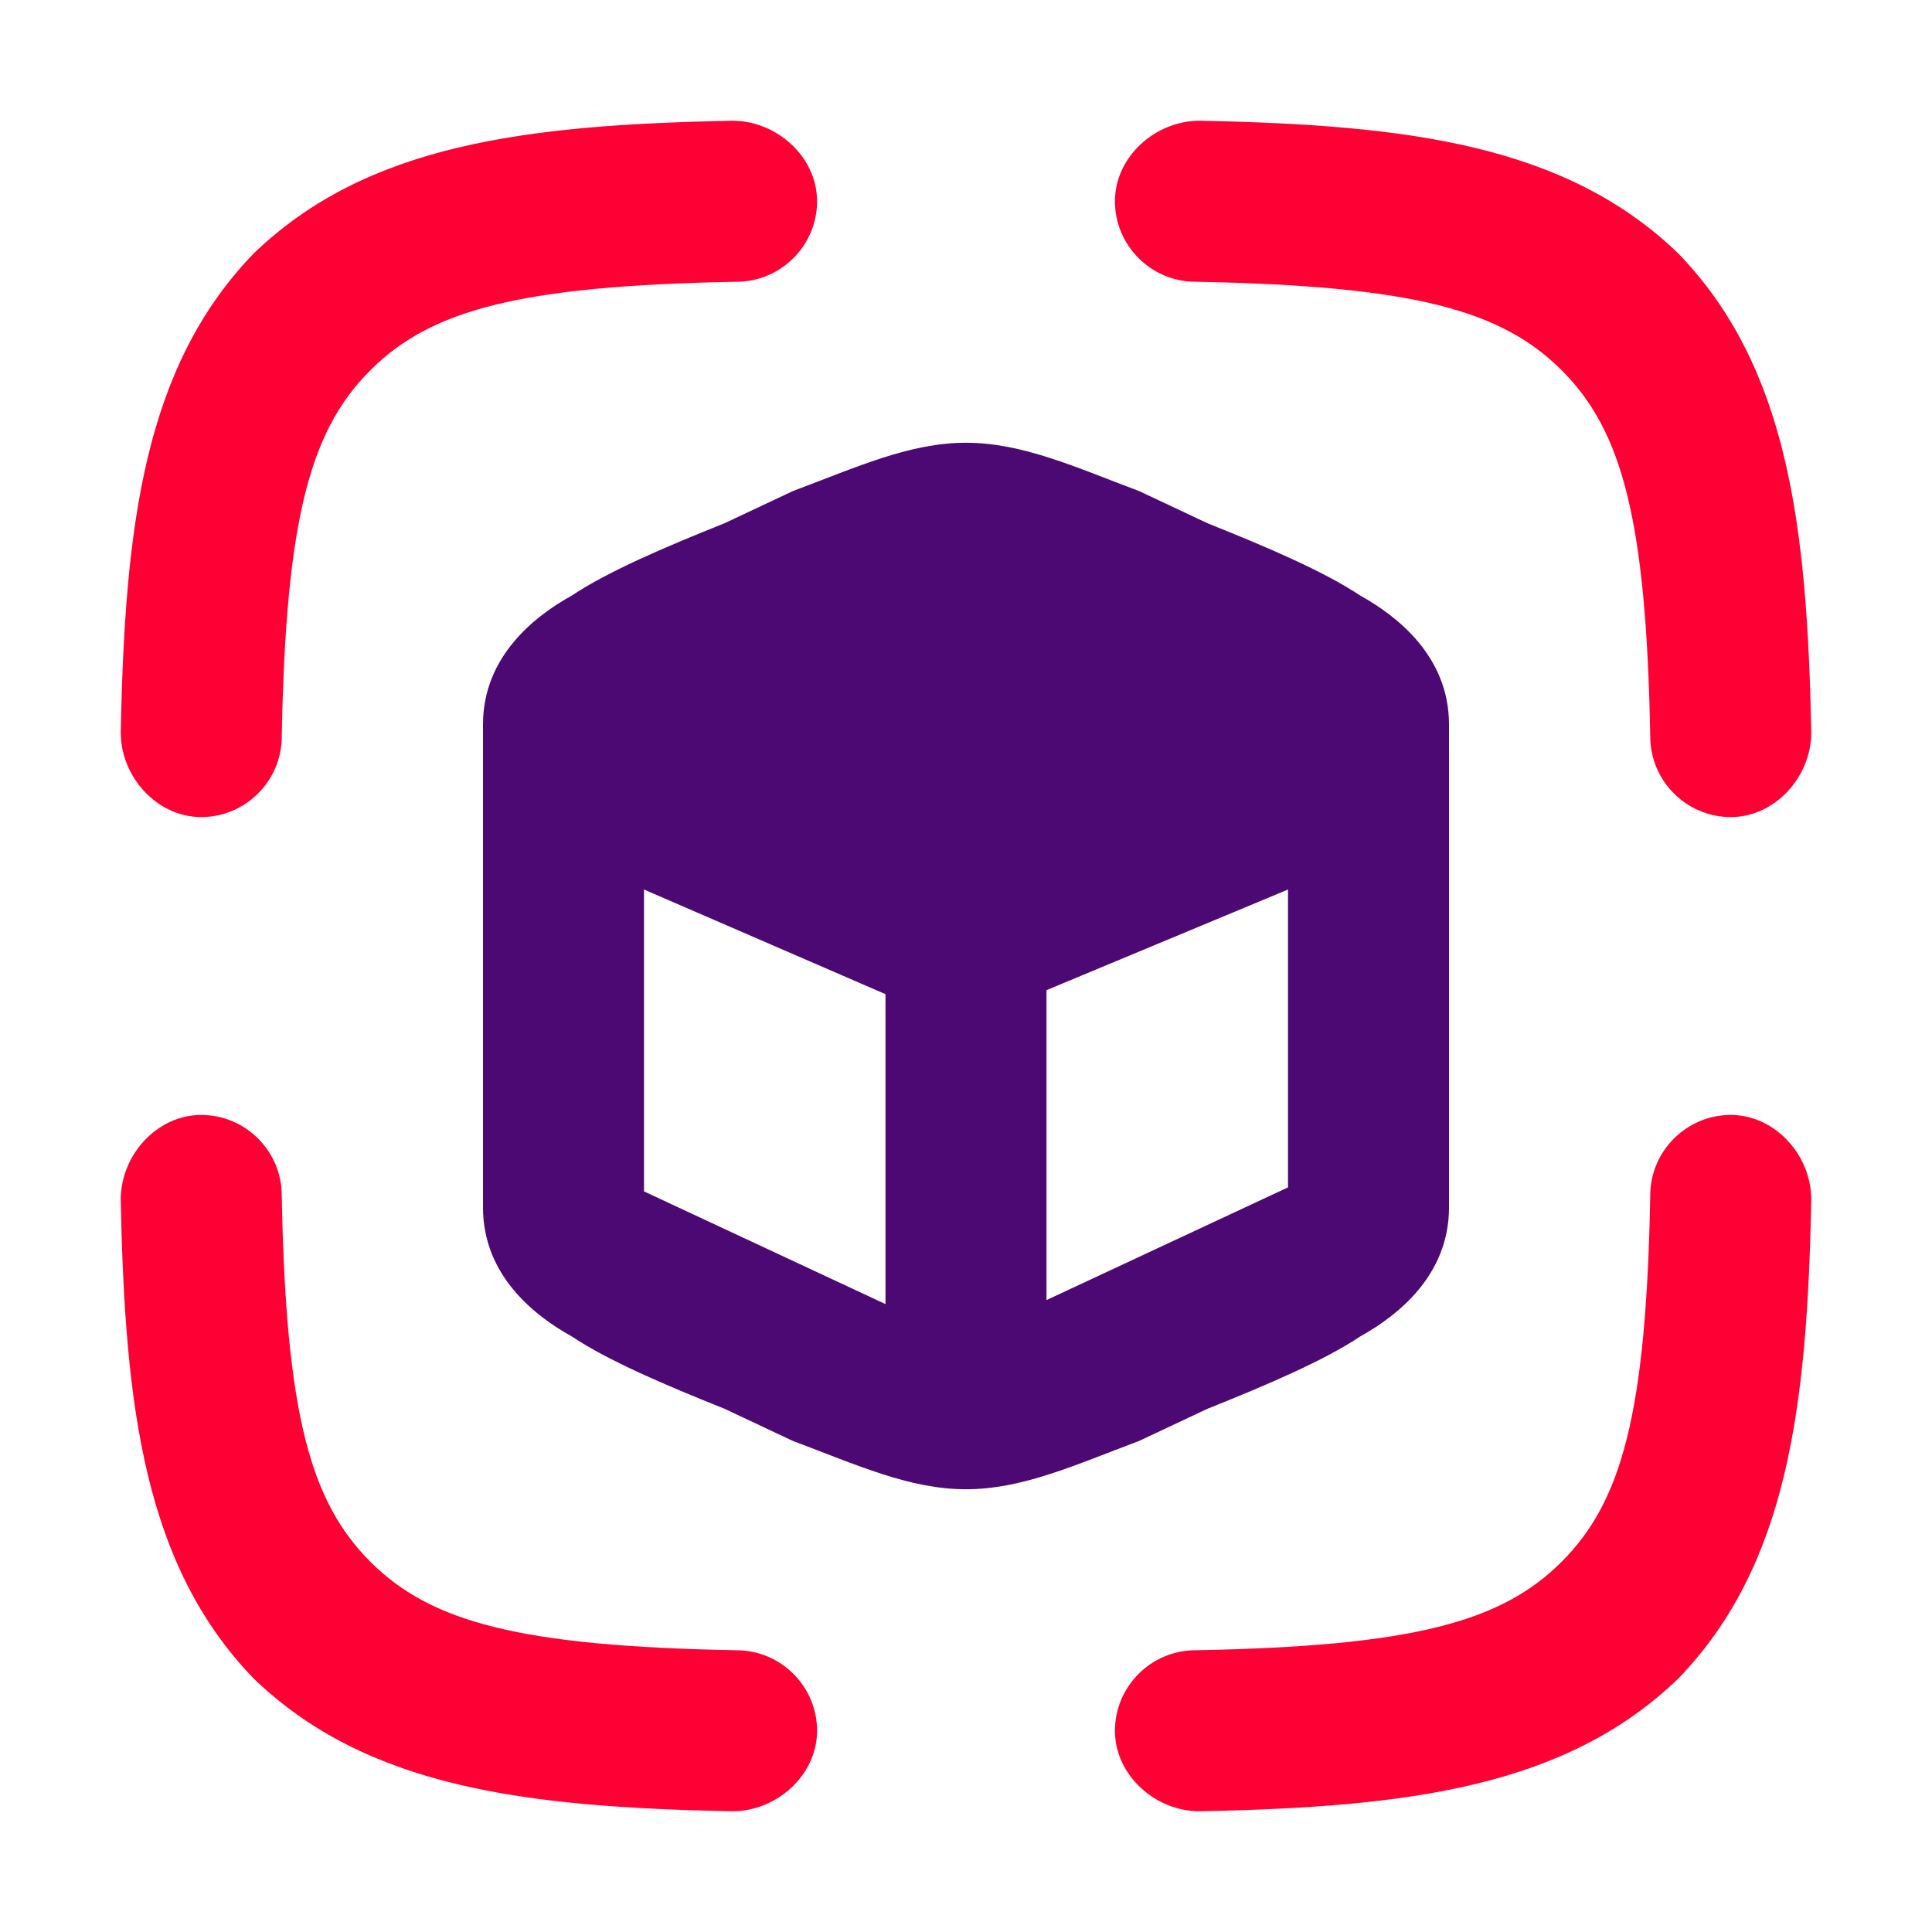 <svg version="1.2" xmlns="http://www.w3.org/2000/svg" viewBox="0 0 48 48" width="48" height="48">
	<title>values</title>
	<style>
		.s0 { fill: #4c0873 } 
		.s1 { fill: #fe0033 } 
	</style>
	<path fill-rule="evenodd" class="s0" d="m28.3 12.2l1.7 0.8c1.5 0.6 2.9 1.2 3.8 1.8 0.9 0.5 2.2 1.5 2.2 3.2v12c0 1.7-1.3 2.7-2.2 3.2-0.9 0.6-2.3 1.2-3.8 1.8l-1.7 0.8c-1.6 0.6-2.9 1.2-4.3 1.2-1.4 0-2.7-0.6-4.3-1.2l-1.7-0.8c-1.5-0.6-2.9-1.2-3.8-1.8-0.9-0.5-2.2-1.5-2.2-3.2v-12c0-1.7 1.3-2.7 2.2-3.2 0.9-0.6 2.3-1.2 3.8-1.8l1.7-0.8c1.6-0.6 2.9-1.2 4.3-1.2 1.4 0 2.7 0.6 4.3 1.2zm-12.3 9.9v7.5l6 2.8v-7.7zm16 7.4v-7.4l-6 2.5v7.7z"/>
	<path fill-rule="evenodd" class="s1" d="m20.3 5c0 1.1-0.9 2-2 2-5.4 0.1-7.6 0.7-9.1 2.2-1.5 1.5-2.1 3.7-2.2 9.1 0 1.1-0.9 2-2 2-1.1 0-2-1-2-2.1 0.1-5.2 0.6-9.1 3.3-11.9 2.8-2.7 6.7-3.2 11.9-3.3 1.1 0 2.1 0.9 2.1 2zm7.4 0c0-1.1 1-2 2.1-2 5.2 0.1 9.1 0.6 11.9 3.3 2.7 2.8 3.2 6.7 3.3 11.9 0 1.1-0.9 2.1-2 2.1-1.1 0-2-0.9-2-2-0.1-5.4-0.7-7.6-2.2-9.1-1.5-1.5-3.7-2.1-9.1-2.2-1.1 0-2-0.9-2-2zm15.3 22.7c1.1 0 2 1 2 2.1-0.1 5.2-0.6 9.1-3.3 11.9-2.8 2.7-6.7 3.2-11.9 3.3-1.1 0-2.1-0.9-2.1-2 0-1.1 0.9-2 2-2 5.4-0.1 7.6-0.7 9.1-2.2 1.5-1.5 2.1-3.7 2.2-9.1 0-1.1 0.9-2 2-2zm-38 0c1.1 0 2 0.9 2 2 0.1 5.4 0.7 7.6 2.2 9.1 1.5 1.5 3.7 2.1 9.1 2.2 1.1 0 2 0.9 2 2 0 1.1-1 2-2.1 2-5.2-0.1-9.1-0.6-11.9-3.3-2.7-2.8-3.2-6.7-3.3-11.9 0-1.1 0.9-2.1 2-2.1z"/>
</svg>